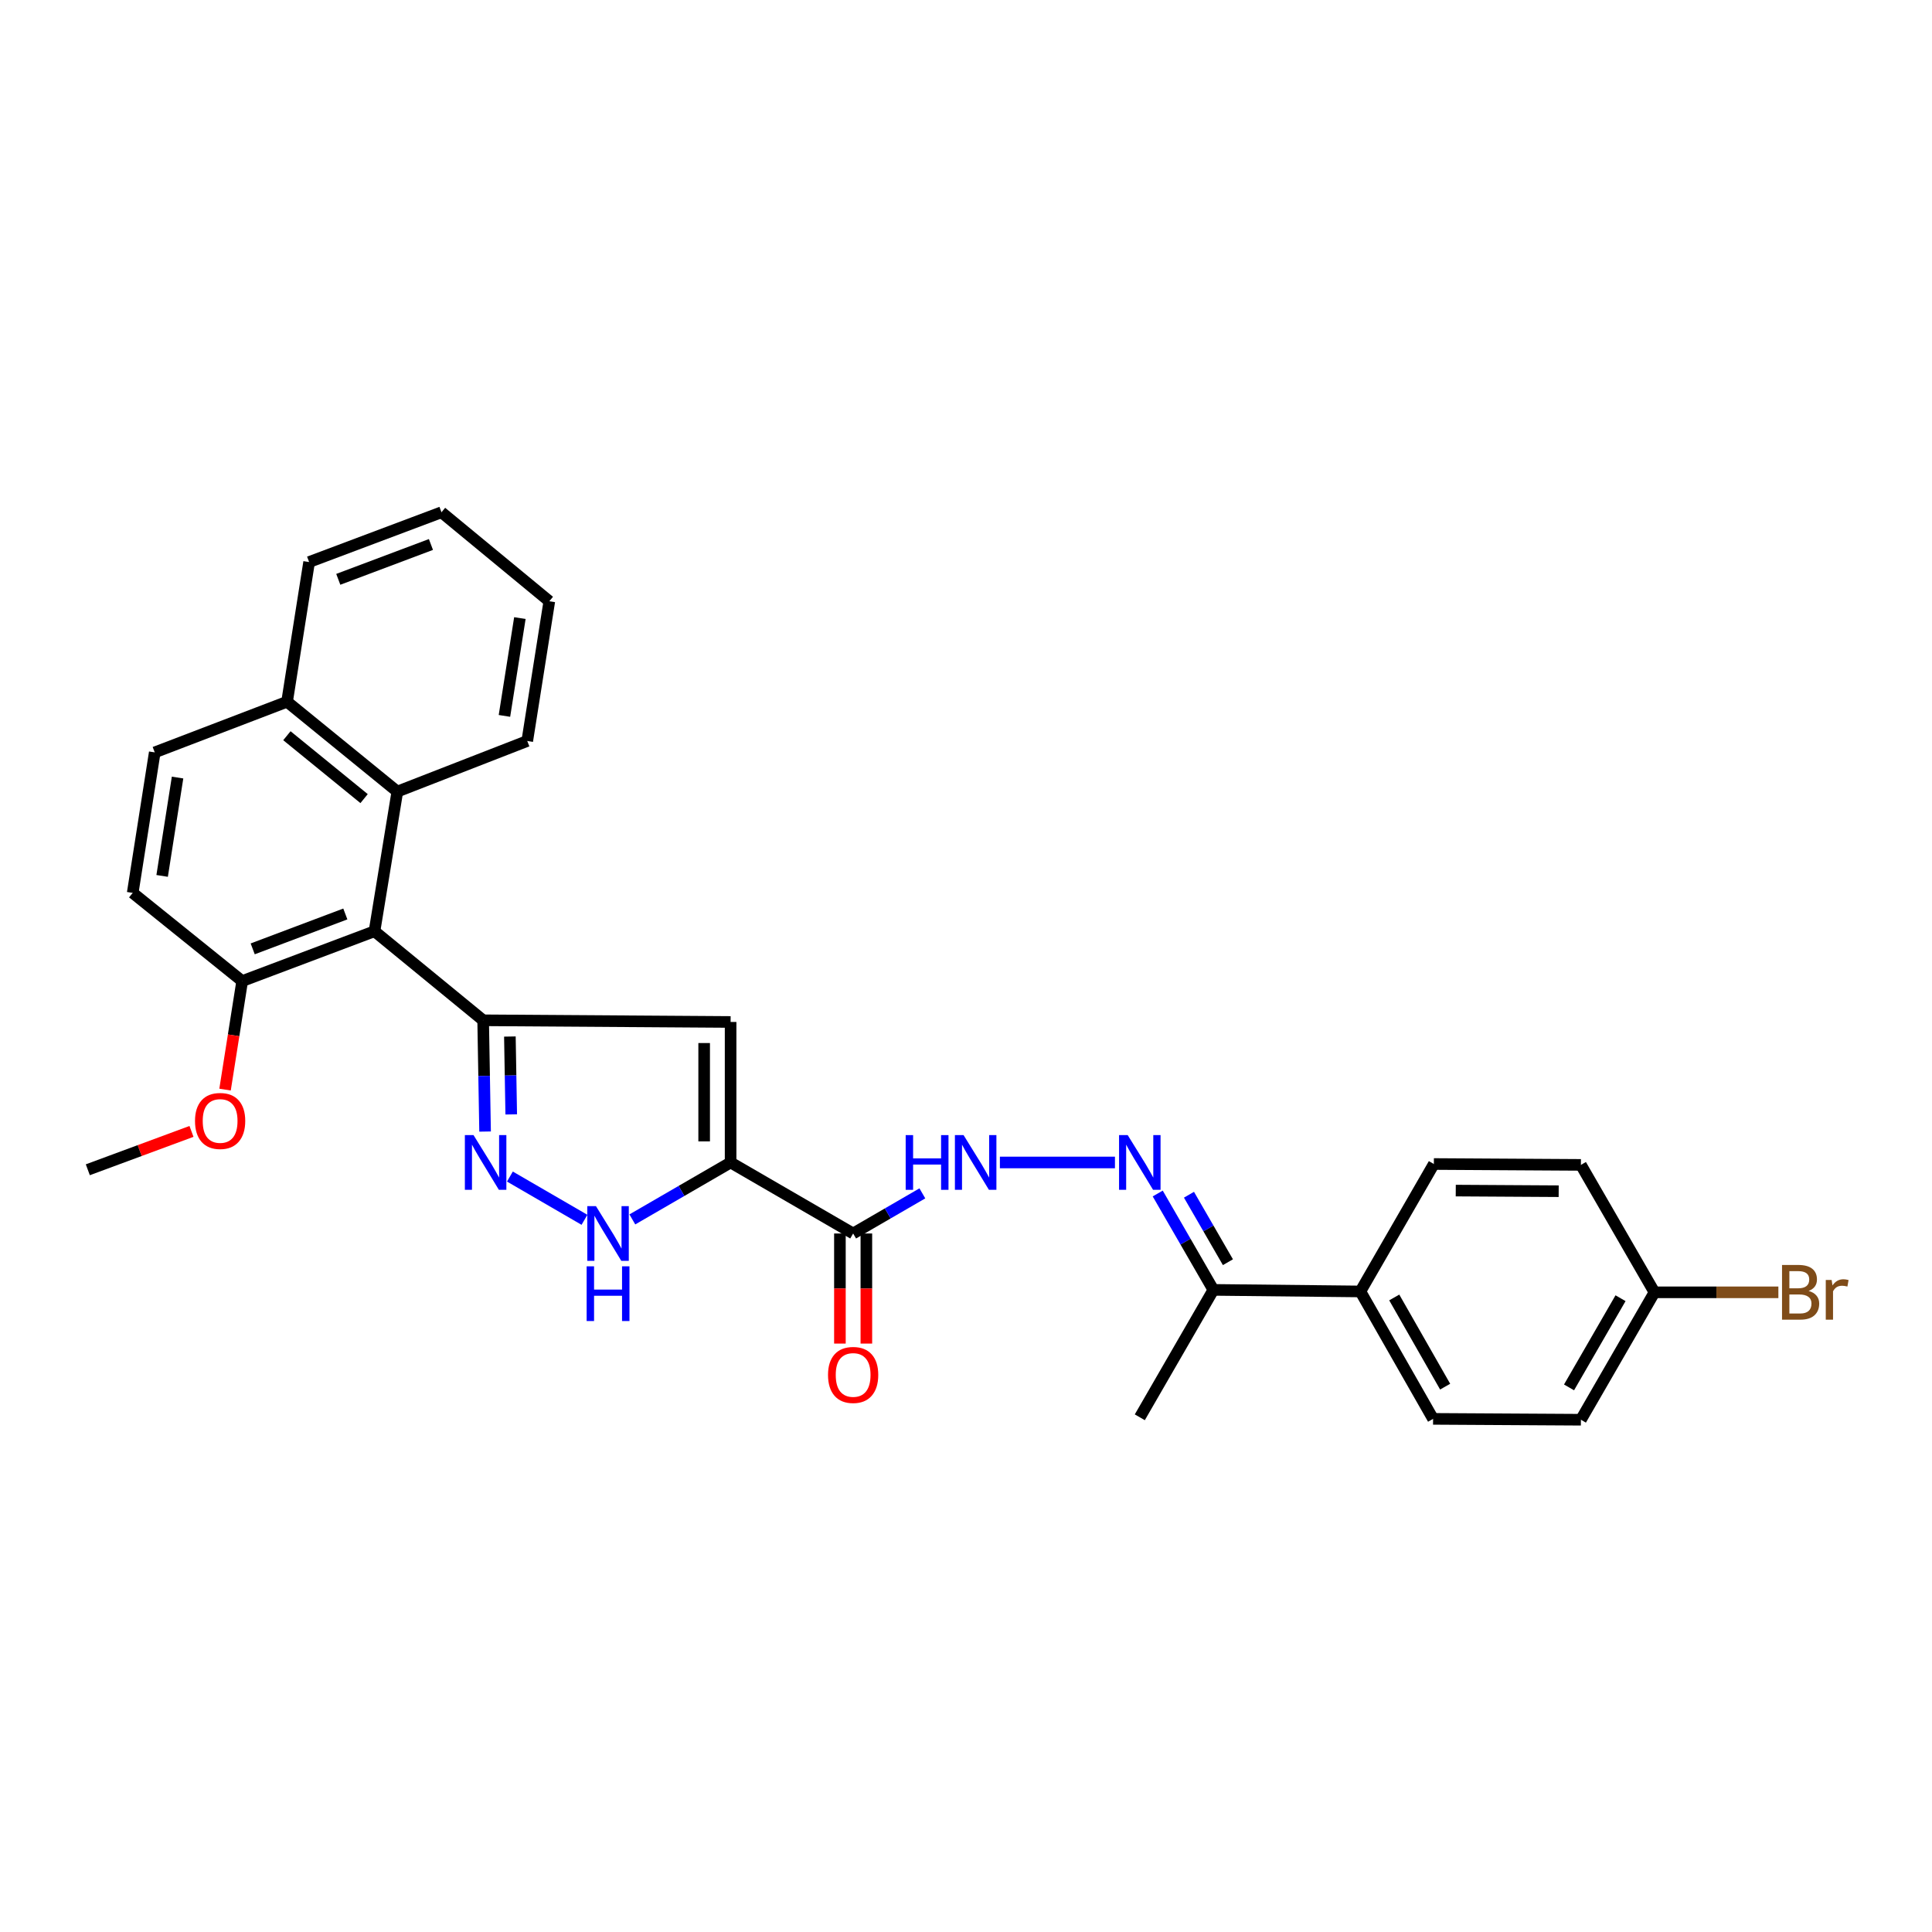 <?xml version='1.0' encoding='iso-8859-1'?>
<svg version='1.1' baseProfile='full'
              xmlns='http://www.w3.org/2000/svg'
                      xmlns:rdkit='http://www.rdkit.org/xml'
                      xmlns:xlink='http://www.w3.org/1999/xlink'
                  xml:space='preserve'
width='1000px' height='1000px' viewBox='0 0 1000 1000'>
<!-- END OF HEADER -->
<rect style='opacity:1.0;fill:#FFFFFF;stroke:none' width='1000' height='1000' x='0' y='0'> </rect>
<path class='bond-1' d='M 378.158,601.692 L 378.158,528.967' style='fill:none;fill-rule:evenodd;stroke:#000000;stroke-width:6px;stroke-linecap:butt;stroke-linejoin:miter;stroke-opacity:1' />
<path class='bond-1' d='M 364.47,590.783 L 364.47,539.876' style='fill:none;fill-rule:evenodd;stroke:#000000;stroke-width:6px;stroke-linecap:butt;stroke-linejoin:miter;stroke-opacity:1' />
<path class='bond-3' d='M 378.158,601.692 L 352.729,616.429' style='fill:none;fill-rule:evenodd;stroke:#000000;stroke-width:6px;stroke-linecap:butt;stroke-linejoin:miter;stroke-opacity:1' />
<path class='bond-3' d='M 352.729,616.429 L 327.299,631.167' style='fill:none;fill-rule:evenodd;stroke:#0000FF;stroke-width:6px;stroke-linecap:butt;stroke-linejoin:miter;stroke-opacity:1' />
<path class='bond-5' d='M 378.158,601.692 L 441.583,638.454' style='fill:none;fill-rule:evenodd;stroke:#000000;stroke-width:6px;stroke-linecap:butt;stroke-linejoin:miter;stroke-opacity:1' />
<path class='bond-0' d='M 250.078,528.107 L 378.158,528.967' style='fill:none;fill-rule:evenodd;stroke:#000000;stroke-width:6px;stroke-linecap:butt;stroke-linejoin:miter;stroke-opacity:1' />
<path class='bond-4' d='M 250.078,528.107 L 193.84,482.007' style='fill:none;fill-rule:evenodd;stroke:#000000;stroke-width:6px;stroke-linecap:butt;stroke-linejoin:miter;stroke-opacity:1' />
<path class='bond-29' d='M 250.078,528.107 L 250.578,556.9' style='fill:none;fill-rule:evenodd;stroke:#000000;stroke-width:6px;stroke-linecap:butt;stroke-linejoin:miter;stroke-opacity:1' />
<path class='bond-29' d='M 250.578,556.9 L 251.078,585.692' style='fill:none;fill-rule:evenodd;stroke:#0000FF;stroke-width:6px;stroke-linecap:butt;stroke-linejoin:miter;stroke-opacity:1' />
<path class='bond-29' d='M 263.914,536.507 L 264.264,556.662' style='fill:none;fill-rule:evenodd;stroke:#000000;stroke-width:6px;stroke-linecap:butt;stroke-linejoin:miter;stroke-opacity:1' />
<path class='bond-29' d='M 264.264,556.662 L 264.614,576.817' style='fill:none;fill-rule:evenodd;stroke:#0000FF;stroke-width:6px;stroke-linecap:butt;stroke-linejoin:miter;stroke-opacity:1' />
<path class='bond-2' d='M 263.927,608.985 L 302.518,631.372' style='fill:none;fill-rule:evenodd;stroke:#0000FF;stroke-width:6px;stroke-linecap:butt;stroke-linejoin:miter;stroke-opacity:1' />
<path class='bond-8' d='M 193.84,482.007 L 205.658,409.723' style='fill:none;fill-rule:evenodd;stroke:#000000;stroke-width:6px;stroke-linecap:butt;stroke-linejoin:miter;stroke-opacity:1' />
<path class='bond-10' d='M 193.84,482.007 L 125.351,507.81' style='fill:none;fill-rule:evenodd;stroke:#000000;stroke-width:6px;stroke-linecap:butt;stroke-linejoin:miter;stroke-opacity:1' />
<path class='bond-10' d='M 178.741,473.068 L 130.798,491.13' style='fill:none;fill-rule:evenodd;stroke:#000000;stroke-width:6px;stroke-linecap:butt;stroke-linejoin:miter;stroke-opacity:1' />
<path class='bond-7' d='M 441.583,638.454 L 459.497,628.069' style='fill:none;fill-rule:evenodd;stroke:#000000;stroke-width:6px;stroke-linecap:butt;stroke-linejoin:miter;stroke-opacity:1' />
<path class='bond-7' d='M 459.497,628.069 L 477.411,617.684' style='fill:none;fill-rule:evenodd;stroke:#0000FF;stroke-width:6px;stroke-linecap:butt;stroke-linejoin:miter;stroke-opacity:1' />
<path class='bond-12' d='M 434.738,638.454 L 434.738,666.943' style='fill:none;fill-rule:evenodd;stroke:#000000;stroke-width:6px;stroke-linecap:butt;stroke-linejoin:miter;stroke-opacity:1' />
<path class='bond-12' d='M 434.738,666.943 L 434.738,695.433' style='fill:none;fill-rule:evenodd;stroke:#FF0000;stroke-width:6px;stroke-linecap:butt;stroke-linejoin:miter;stroke-opacity:1' />
<path class='bond-12' d='M 448.427,638.454 L 448.427,666.943' style='fill:none;fill-rule:evenodd;stroke:#000000;stroke-width:6px;stroke-linecap:butt;stroke-linejoin:miter;stroke-opacity:1' />
<path class='bond-12' d='M 448.427,666.943 L 448.427,695.433' style='fill:none;fill-rule:evenodd;stroke:#FF0000;stroke-width:6px;stroke-linecap:butt;stroke-linejoin:miter;stroke-opacity:1' />
<path class='bond-6' d='M 577.096,601.692 L 517.542,601.692' style='fill:none;fill-rule:evenodd;stroke:#0000FF;stroke-width:6px;stroke-linecap:butt;stroke-linejoin:miter;stroke-opacity:1' />
<path class='bond-9' d='M 599.235,617.756 L 613.637,642.698' style='fill:none;fill-rule:evenodd;stroke:#0000FF;stroke-width:6px;stroke-linecap:butt;stroke-linejoin:miter;stroke-opacity:1' />
<path class='bond-9' d='M 613.637,642.698 L 628.038,667.641' style='fill:none;fill-rule:evenodd;stroke:#000000;stroke-width:6px;stroke-linecap:butt;stroke-linejoin:miter;stroke-opacity:1' />
<path class='bond-9' d='M 615.41,618.394 L 625.491,635.854' style='fill:none;fill-rule:evenodd;stroke:#0000FF;stroke-width:6px;stroke-linecap:butt;stroke-linejoin:miter;stroke-opacity:1' />
<path class='bond-9' d='M 625.491,635.854 L 635.572,653.314' style='fill:none;fill-rule:evenodd;stroke:#000000;stroke-width:6px;stroke-linecap:butt;stroke-linejoin:miter;stroke-opacity:1' />
<path class='bond-13' d='M 205.658,409.723 L 148.584,363.22' style='fill:none;fill-rule:evenodd;stroke:#000000;stroke-width:6px;stroke-linecap:butt;stroke-linejoin:miter;stroke-opacity:1' />
<path class='bond-13' d='M 188.45,413.36 L 148.498,380.807' style='fill:none;fill-rule:evenodd;stroke:#000000;stroke-width:6px;stroke-linecap:butt;stroke-linejoin:miter;stroke-opacity:1' />
<path class='bond-23' d='M 205.658,409.723 L 272.907,383.532' style='fill:none;fill-rule:evenodd;stroke:#000000;stroke-width:6px;stroke-linecap:butt;stroke-linejoin:miter;stroke-opacity:1' />
<path class='bond-11' d='M 628.038,667.641 L 704.124,668.455' style='fill:none;fill-rule:evenodd;stroke:#000000;stroke-width:6px;stroke-linecap:butt;stroke-linejoin:miter;stroke-opacity:1' />
<path class='bond-24' d='M 628.038,667.641 L 589.96,733.59' style='fill:none;fill-rule:evenodd;stroke:#000000;stroke-width:6px;stroke-linecap:butt;stroke-linejoin:miter;stroke-opacity:1' />
<path class='bond-14' d='M 125.351,507.81 L 68.687,462.158' style='fill:none;fill-rule:evenodd;stroke:#000000;stroke-width:6px;stroke-linecap:butt;stroke-linejoin:miter;stroke-opacity:1' />
<path class='bond-22' d='M 125.351,507.81 L 120.918,535.892' style='fill:none;fill-rule:evenodd;stroke:#000000;stroke-width:6px;stroke-linecap:butt;stroke-linejoin:miter;stroke-opacity:1' />
<path class='bond-22' d='M 120.918,535.892 L 116.485,563.974' style='fill:none;fill-rule:evenodd;stroke:#FF0000;stroke-width:6px;stroke-linecap:butt;stroke-linejoin:miter;stroke-opacity:1' />
<path class='bond-16' d='M 704.124,668.455 L 741.761,734.404' style='fill:none;fill-rule:evenodd;stroke:#000000;stroke-width:6px;stroke-linecap:butt;stroke-linejoin:miter;stroke-opacity:1' />
<path class='bond-16' d='M 721.659,671.562 L 748.004,717.727' style='fill:none;fill-rule:evenodd;stroke:#000000;stroke-width:6px;stroke-linecap:butt;stroke-linejoin:miter;stroke-opacity:1' />
<path class='bond-17' d='M 704.124,668.455 L 742.164,602.49' style='fill:none;fill-rule:evenodd;stroke:#000000;stroke-width:6px;stroke-linecap:butt;stroke-linejoin:miter;stroke-opacity:1' />
<path class='bond-25' d='M 148.584,363.22 L 159.999,290.913' style='fill:none;fill-rule:evenodd;stroke:#000000;stroke-width:6px;stroke-linecap:butt;stroke-linejoin:miter;stroke-opacity:1' />
<path class='bond-30' d='M 148.584,363.22 L 80.095,389.433' style='fill:none;fill-rule:evenodd;stroke:#000000;stroke-width:6px;stroke-linecap:butt;stroke-linejoin:miter;stroke-opacity:1' />
<path class='bond-15' d='M 68.687,462.158 L 80.095,389.433' style='fill:none;fill-rule:evenodd;stroke:#000000;stroke-width:6px;stroke-linecap:butt;stroke-linejoin:miter;stroke-opacity:1' />
<path class='bond-15' d='M 83.922,453.371 L 91.907,402.463' style='fill:none;fill-rule:evenodd;stroke:#000000;stroke-width:6px;stroke-linecap:butt;stroke-linejoin:miter;stroke-opacity:1' />
<path class='bond-19' d='M 741.761,734.404 L 818.273,734.852' style='fill:none;fill-rule:evenodd;stroke:#000000;stroke-width:6px;stroke-linecap:butt;stroke-linejoin:miter;stroke-opacity:1' />
<path class='bond-20' d='M 742.164,602.49 L 818.273,602.947' style='fill:none;fill-rule:evenodd;stroke:#000000;stroke-width:6px;stroke-linecap:butt;stroke-linejoin:miter;stroke-opacity:1' />
<path class='bond-20' d='M 753.498,616.247 L 806.774,616.567' style='fill:none;fill-rule:evenodd;stroke:#000000;stroke-width:6px;stroke-linecap:butt;stroke-linejoin:miter;stroke-opacity:1' />
<path class='bond-18' d='M 856.35,668.903 L 818.273,602.947' style='fill:none;fill-rule:evenodd;stroke:#000000;stroke-width:6px;stroke-linecap:butt;stroke-linejoin:miter;stroke-opacity:1' />
<path class='bond-21' d='M 856.35,668.903 L 888.417,668.903' style='fill:none;fill-rule:evenodd;stroke:#000000;stroke-width:6px;stroke-linecap:butt;stroke-linejoin:miter;stroke-opacity:1' />
<path class='bond-21' d='M 888.417,668.903 L 920.484,668.903' style='fill:none;fill-rule:evenodd;stroke:#7F4C19;stroke-width:6px;stroke-linecap:butt;stroke-linejoin:miter;stroke-opacity:1' />
<path class='bond-31' d='M 856.35,668.903 L 818.273,734.852' style='fill:none;fill-rule:evenodd;stroke:#000000;stroke-width:6px;stroke-linecap:butt;stroke-linejoin:miter;stroke-opacity:1' />
<path class='bond-31' d='M 838.784,671.951 L 812.13,718.115' style='fill:none;fill-rule:evenodd;stroke:#000000;stroke-width:6px;stroke-linecap:butt;stroke-linejoin:miter;stroke-opacity:1' />
<path class='bond-26' d='M 99.111,585.612 L 72.282,595.542' style='fill:none;fill-rule:evenodd;stroke:#FF0000;stroke-width:6px;stroke-linecap:butt;stroke-linejoin:miter;stroke-opacity:1' />
<path class='bond-26' d='M 72.282,595.542 L 45.455,605.471' style='fill:none;fill-rule:evenodd;stroke:#000000;stroke-width:6px;stroke-linecap:butt;stroke-linejoin:miter;stroke-opacity:1' />
<path class='bond-27' d='M 272.907,383.532 L 284.322,311.21' style='fill:none;fill-rule:evenodd;stroke:#000000;stroke-width:6px;stroke-linecap:butt;stroke-linejoin:miter;stroke-opacity:1' />
<path class='bond-27' d='M 261.098,370.55 L 269.089,319.924' style='fill:none;fill-rule:evenodd;stroke:#000000;stroke-width:6px;stroke-linecap:butt;stroke-linejoin:miter;stroke-opacity:1' />
<path class='bond-32' d='M 159.999,290.913 L 228.51,265.148' style='fill:none;fill-rule:evenodd;stroke:#000000;stroke-width:6px;stroke-linecap:butt;stroke-linejoin:miter;stroke-opacity:1' />
<path class='bond-32' d='M 175.094,299.861 L 223.052,281.825' style='fill:none;fill-rule:evenodd;stroke:#000000;stroke-width:6px;stroke-linecap:butt;stroke-linejoin:miter;stroke-opacity:1' />
<path class='bond-28' d='M 284.322,311.21 L 228.51,265.148' style='fill:none;fill-rule:evenodd;stroke:#000000;stroke-width:6px;stroke-linecap:butt;stroke-linejoin:miter;stroke-opacity:1' />
<path  class='atom-3' d='M 245.095 587.532
L 254.375 602.532
Q 255.295 604.012, 256.775 606.692
Q 258.255 609.372, 258.335 609.532
L 258.335 587.532
L 262.095 587.532
L 262.095 615.852
L 258.215 615.852
L 248.255 599.452
Q 247.095 597.532, 245.855 595.332
Q 244.655 593.132, 244.295 592.452
L 244.295 615.852
L 240.615 615.852
L 240.615 587.532
L 245.095 587.532
' fill='#0000FF'/>
<path  class='atom-4' d='M 308.466 624.294
L 317.746 639.294
Q 318.666 640.774, 320.146 643.454
Q 321.626 646.134, 321.706 646.294
L 321.706 624.294
L 325.466 624.294
L 325.466 652.614
L 321.586 652.614
L 311.626 636.214
Q 310.466 634.294, 309.226 632.094
Q 308.026 629.894, 307.666 629.214
L 307.666 652.614
L 303.986 652.614
L 303.986 624.294
L 308.466 624.294
' fill='#0000FF'/>
<path  class='atom-4' d='M 303.646 655.446
L 307.486 655.446
L 307.486 667.486
L 321.966 667.486
L 321.966 655.446
L 325.806 655.446
L 325.806 683.766
L 321.966 683.766
L 321.966 670.686
L 307.486 670.686
L 307.486 683.766
L 303.646 683.766
L 303.646 655.446
' fill='#0000FF'/>
<path  class='atom-7' d='M 583.7 587.532
L 592.98 602.532
Q 593.9 604.012, 595.38 606.692
Q 596.86 609.372, 596.94 609.532
L 596.94 587.532
L 600.7 587.532
L 600.7 615.852
L 596.82 615.852
L 586.86 599.452
Q 585.7 597.532, 584.46 595.332
Q 583.26 593.132, 582.9 592.452
L 582.9 615.852
L 579.22 615.852
L 579.22 587.532
L 583.7 587.532
' fill='#0000FF'/>
<path  class='atom-8' d='M 468.779 587.532
L 472.619 587.532
L 472.619 599.572
L 487.099 599.572
L 487.099 587.532
L 490.939 587.532
L 490.939 615.852
L 487.099 615.852
L 487.099 602.772
L 472.619 602.772
L 472.619 615.852
L 468.779 615.852
L 468.779 587.532
' fill='#0000FF'/>
<path  class='atom-8' d='M 498.739 587.532
L 508.019 602.532
Q 508.939 604.012, 510.419 606.692
Q 511.899 609.372, 511.979 609.532
L 511.979 587.532
L 515.739 587.532
L 515.739 615.852
L 511.859 615.852
L 501.899 599.452
Q 500.739 597.532, 499.499 595.332
Q 498.299 593.132, 497.939 592.452
L 497.939 615.852
L 494.259 615.852
L 494.259 587.532
L 498.739 587.532
' fill='#0000FF'/>
<path  class='atom-13' d='M 428.583 711.662
Q 428.583 704.862, 431.943 701.062
Q 435.303 697.262, 441.583 697.262
Q 447.863 697.262, 451.223 701.062
Q 454.583 704.862, 454.583 711.662
Q 454.583 718.542, 451.183 722.462
Q 447.783 726.342, 441.583 726.342
Q 435.343 726.342, 431.943 722.462
Q 428.583 718.582, 428.583 711.662
M 441.583 723.142
Q 445.903 723.142, 448.223 720.262
Q 450.583 717.342, 450.583 711.662
Q 450.583 706.102, 448.223 703.302
Q 445.903 700.462, 441.583 700.462
Q 437.263 700.462, 434.903 703.262
Q 432.583 706.062, 432.583 711.662
Q 432.583 717.382, 434.903 720.262
Q 437.263 723.142, 441.583 723.142
' fill='#FF0000'/>
<path  class='atom-22' d='M 936.135 668.183
Q 938.855 668.943, 940.215 670.623
Q 941.615 672.263, 941.615 674.703
Q 941.615 678.623, 939.095 680.863
Q 936.615 683.063, 931.895 683.063
L 922.375 683.063
L 922.375 654.743
L 930.735 654.743
Q 935.575 654.743, 938.015 656.703
Q 940.455 658.663, 940.455 662.263
Q 940.455 666.543, 936.135 668.183
M 926.175 657.943
L 926.175 666.823
L 930.735 666.823
Q 933.535 666.823, 934.975 665.703
Q 936.455 664.543, 936.455 662.263
Q 936.455 657.943, 930.735 657.943
L 926.175 657.943
M 931.895 679.863
Q 934.655 679.863, 936.135 678.543
Q 937.615 677.223, 937.615 674.703
Q 937.615 672.383, 935.975 671.223
Q 934.375 670.023, 931.295 670.023
L 926.175 670.023
L 926.175 679.863
L 931.895 679.863
' fill='#7F4C19'/>
<path  class='atom-22' d='M 948.055 662.503
L 948.495 665.343
Q 950.655 662.143, 954.175 662.143
Q 955.295 662.143, 956.815 662.543
L 956.215 665.903
Q 954.495 665.503, 953.535 665.503
Q 951.855 665.503, 950.735 666.183
Q 949.655 666.823, 948.775 668.383
L 948.775 683.063
L 945.015 683.063
L 945.015 662.503
L 948.055 662.503
' fill='#7F4C19'/>
<path  class='atom-23' d='M 100.936 580.205
Q 100.936 573.405, 104.296 569.605
Q 107.656 565.805, 113.936 565.805
Q 120.216 565.805, 123.576 569.605
Q 126.936 573.405, 126.936 580.205
Q 126.936 587.085, 123.536 591.005
Q 120.136 594.885, 113.936 594.885
Q 107.696 594.885, 104.296 591.005
Q 100.936 587.125, 100.936 580.205
M 113.936 591.685
Q 118.256 591.685, 120.576 588.805
Q 122.936 585.885, 122.936 580.205
Q 122.936 574.645, 120.576 571.845
Q 118.256 569.005, 113.936 569.005
Q 109.616 569.005, 107.256 571.805
Q 104.936 574.605, 104.936 580.205
Q 104.936 585.925, 107.256 588.805
Q 109.616 591.685, 113.936 591.685
' fill='#FF0000'/>
</svg>

